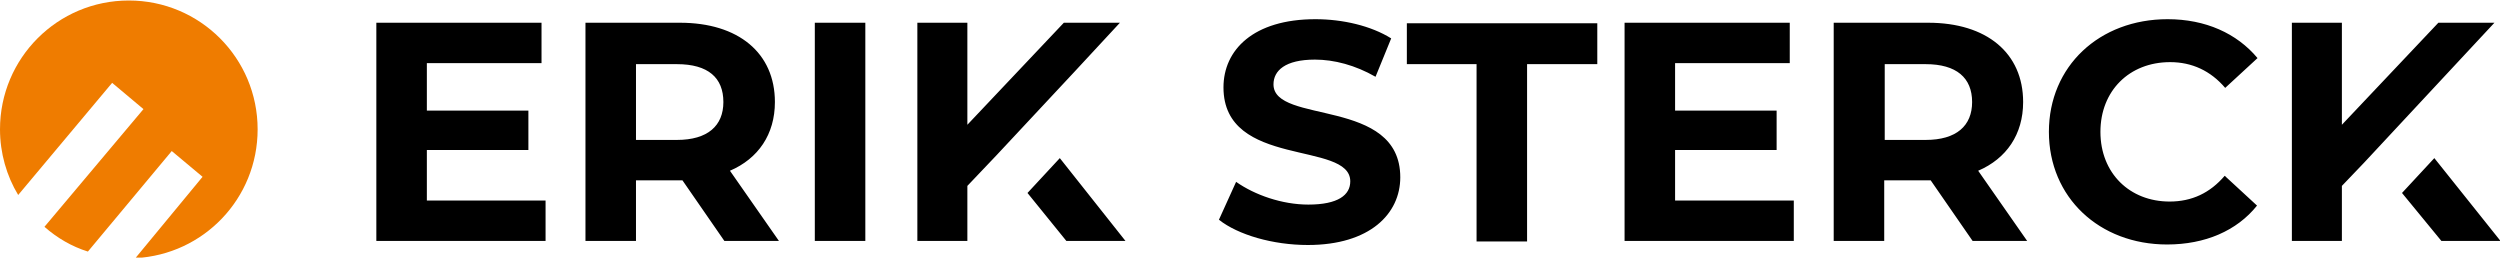 <?xml version="1.0" encoding="UTF-8"?> <svg xmlns="http://www.w3.org/2000/svg" xmlns:xlink="http://www.w3.org/1999/xlink" version="1.1" id="Ebene_1" x="0px" y="0px" viewBox="0 0 494.9 51" style="enable-background:new 0 0 494.9 51;" xml:space="preserve"> <style type="text/css"> .st0{clip-path:url(#SVGID_00000140734967750394885950000014483610741004123832_);fill:#EF7C00;} .st1{clip-path:url(#SVGID_00000122702750582856956870000012856649868783397250_);} </style> <g> <g> <g> <defs> <rect id="SVGID_1_" width="494.9" height="51"></rect> </defs> <clipPath id="SVGID_00000111895218564183826200000016038068222706519734_"> <use xlink:href="#SVGID_1_" style="overflow:visible;"></use> </clipPath> <path style="clip-path:url(#SVGID_00000111895218564183826200000016038068222706519734_);fill:#EF7C00;" d="M51,25.6 C51,11.5,39.6,0.1,25.5,0.1S0,11.5,0,25.6c0,4.7,1.3,9.2,3.6,13l18.6-22.2l6.2,5.2L8.8,44.9c2.5,2.2,5.4,3.9,8.6,4.9L34,29.9 l6.1,5.1L26.8,51.1C40.3,50.4,51,39.3,51,25.6"></path> </g> </g> <g> <g> <defs> <rect id="SVGID_00000051366100892433469340000011030042133756800665_" width="494.9" height="51"></rect> </defs> <clipPath id="SVGID_00000100340845726989045250000003242878810405421231_"> <use xlink:href="#SVGID_00000051366100892433469340000011030042133756800665_" style="overflow:visible;"></use> </clipPath> <path style="clip-path:url(#SVGID_00000100340845726989045250000003242878810405421231_);" d="M481.9,31.3l-6.4,6.9l7.8,9.5H495 L481.9,31.3z M74.5,47.7H108v-8H84.5v-10h20.1v-7.8H84.5v-9.4h22.7v-8H74.5V47.7z M143.2,20.2c0,4.7-3.1,7.5-9.2,7.5h-8.1v-15 h8.1C140.2,12.7,143.2,15.4,143.2,20.2 M154.2,47.7l-9.7-13.9c5.6-2.4,8.9-7.2,8.9-13.6c0-9.7-7.2-15.7-18.8-15.7h-18.7v43.2h10 v-12h8.7h0.5l8.3,12H154.2z M161.3,47.7h10V4.5h-10V47.7z M212.8,14.1l8.9-9.6h-11.1l-19.1,20.2V4.5h-9.9v43.2h9.9V36.8l5.8-6.1 l0,0L212.8,14.1z M211.1,47.7h11.7l-13-16.4l-6.4,6.9L211.1,47.7z M252.1,16.7c0-2.7,2.3-4.9,8.2-4.9c3.8,0,8,1.1,12,3.4l3.1-7.6 c-4-2.5-9.6-3.8-15-3.8c-12.3,0-18.2,6.1-18.2,13.5c0,16.1,25.1,10.5,25.1,18.6c0,2.7-2.4,4.6-8.3,4.6c-5.2,0-10.6-1.9-14.3-4.5 l-3.4,7.5c3.8,3,10.7,5,17.6,5c12.3,0,18.3-6.2,18.3-13.4C277.2,19.2,252.1,24.7,252.1,16.7 M302.4,12.7h13.8V4.6h-37.7v8.1h13.8 v35.1h10V12.7H302.4z M321.6,47.7h33.5v-8h-23.5v-10h20.1v-7.8h-20.1v-9.4h22.7v-8h-32.7V47.7z M390.4,20.2 c0,4.7-3.1,7.5-9.2,7.5h-8.1v-15h8.1C387.3,12.7,390.4,15.4,390.4,20.2 M401.3,47.7l-9.7-13.9c5.6-2.4,8.9-7.2,8.9-13.6 c0-9.7-7.2-15.7-18.8-15.7H363v43.2h10v-12h8.7h0.5l8.3,12H401.3z M415.8,26.1c0-8.1,5.7-13.8,13.8-13.8c4.3,0,8,1.7,10.9,5.1 l6.4-5.9c-4.1-4.9-10.3-7.7-17.8-7.7c-13.5,0-23.5,9.3-23.5,22.3s10,22.3,23.4,22.3c7.5,0,13.8-2.7,17.8-7.7l-6.4-5.9 c-2.9,3.4-6.5,5.1-10.9,5.1C421.6,39.9,415.8,34.3,415.8,26.1 M468,32.2l25.8-27.7h-11.1l-19.1,20.2V4.5h-9.9v43.2h9.9V36.8 L468,32.2z M493.8,4.5L493.8,4.5L493.8,4.5L493.8,4.5z"></path> </g> </g> </g> </svg> 